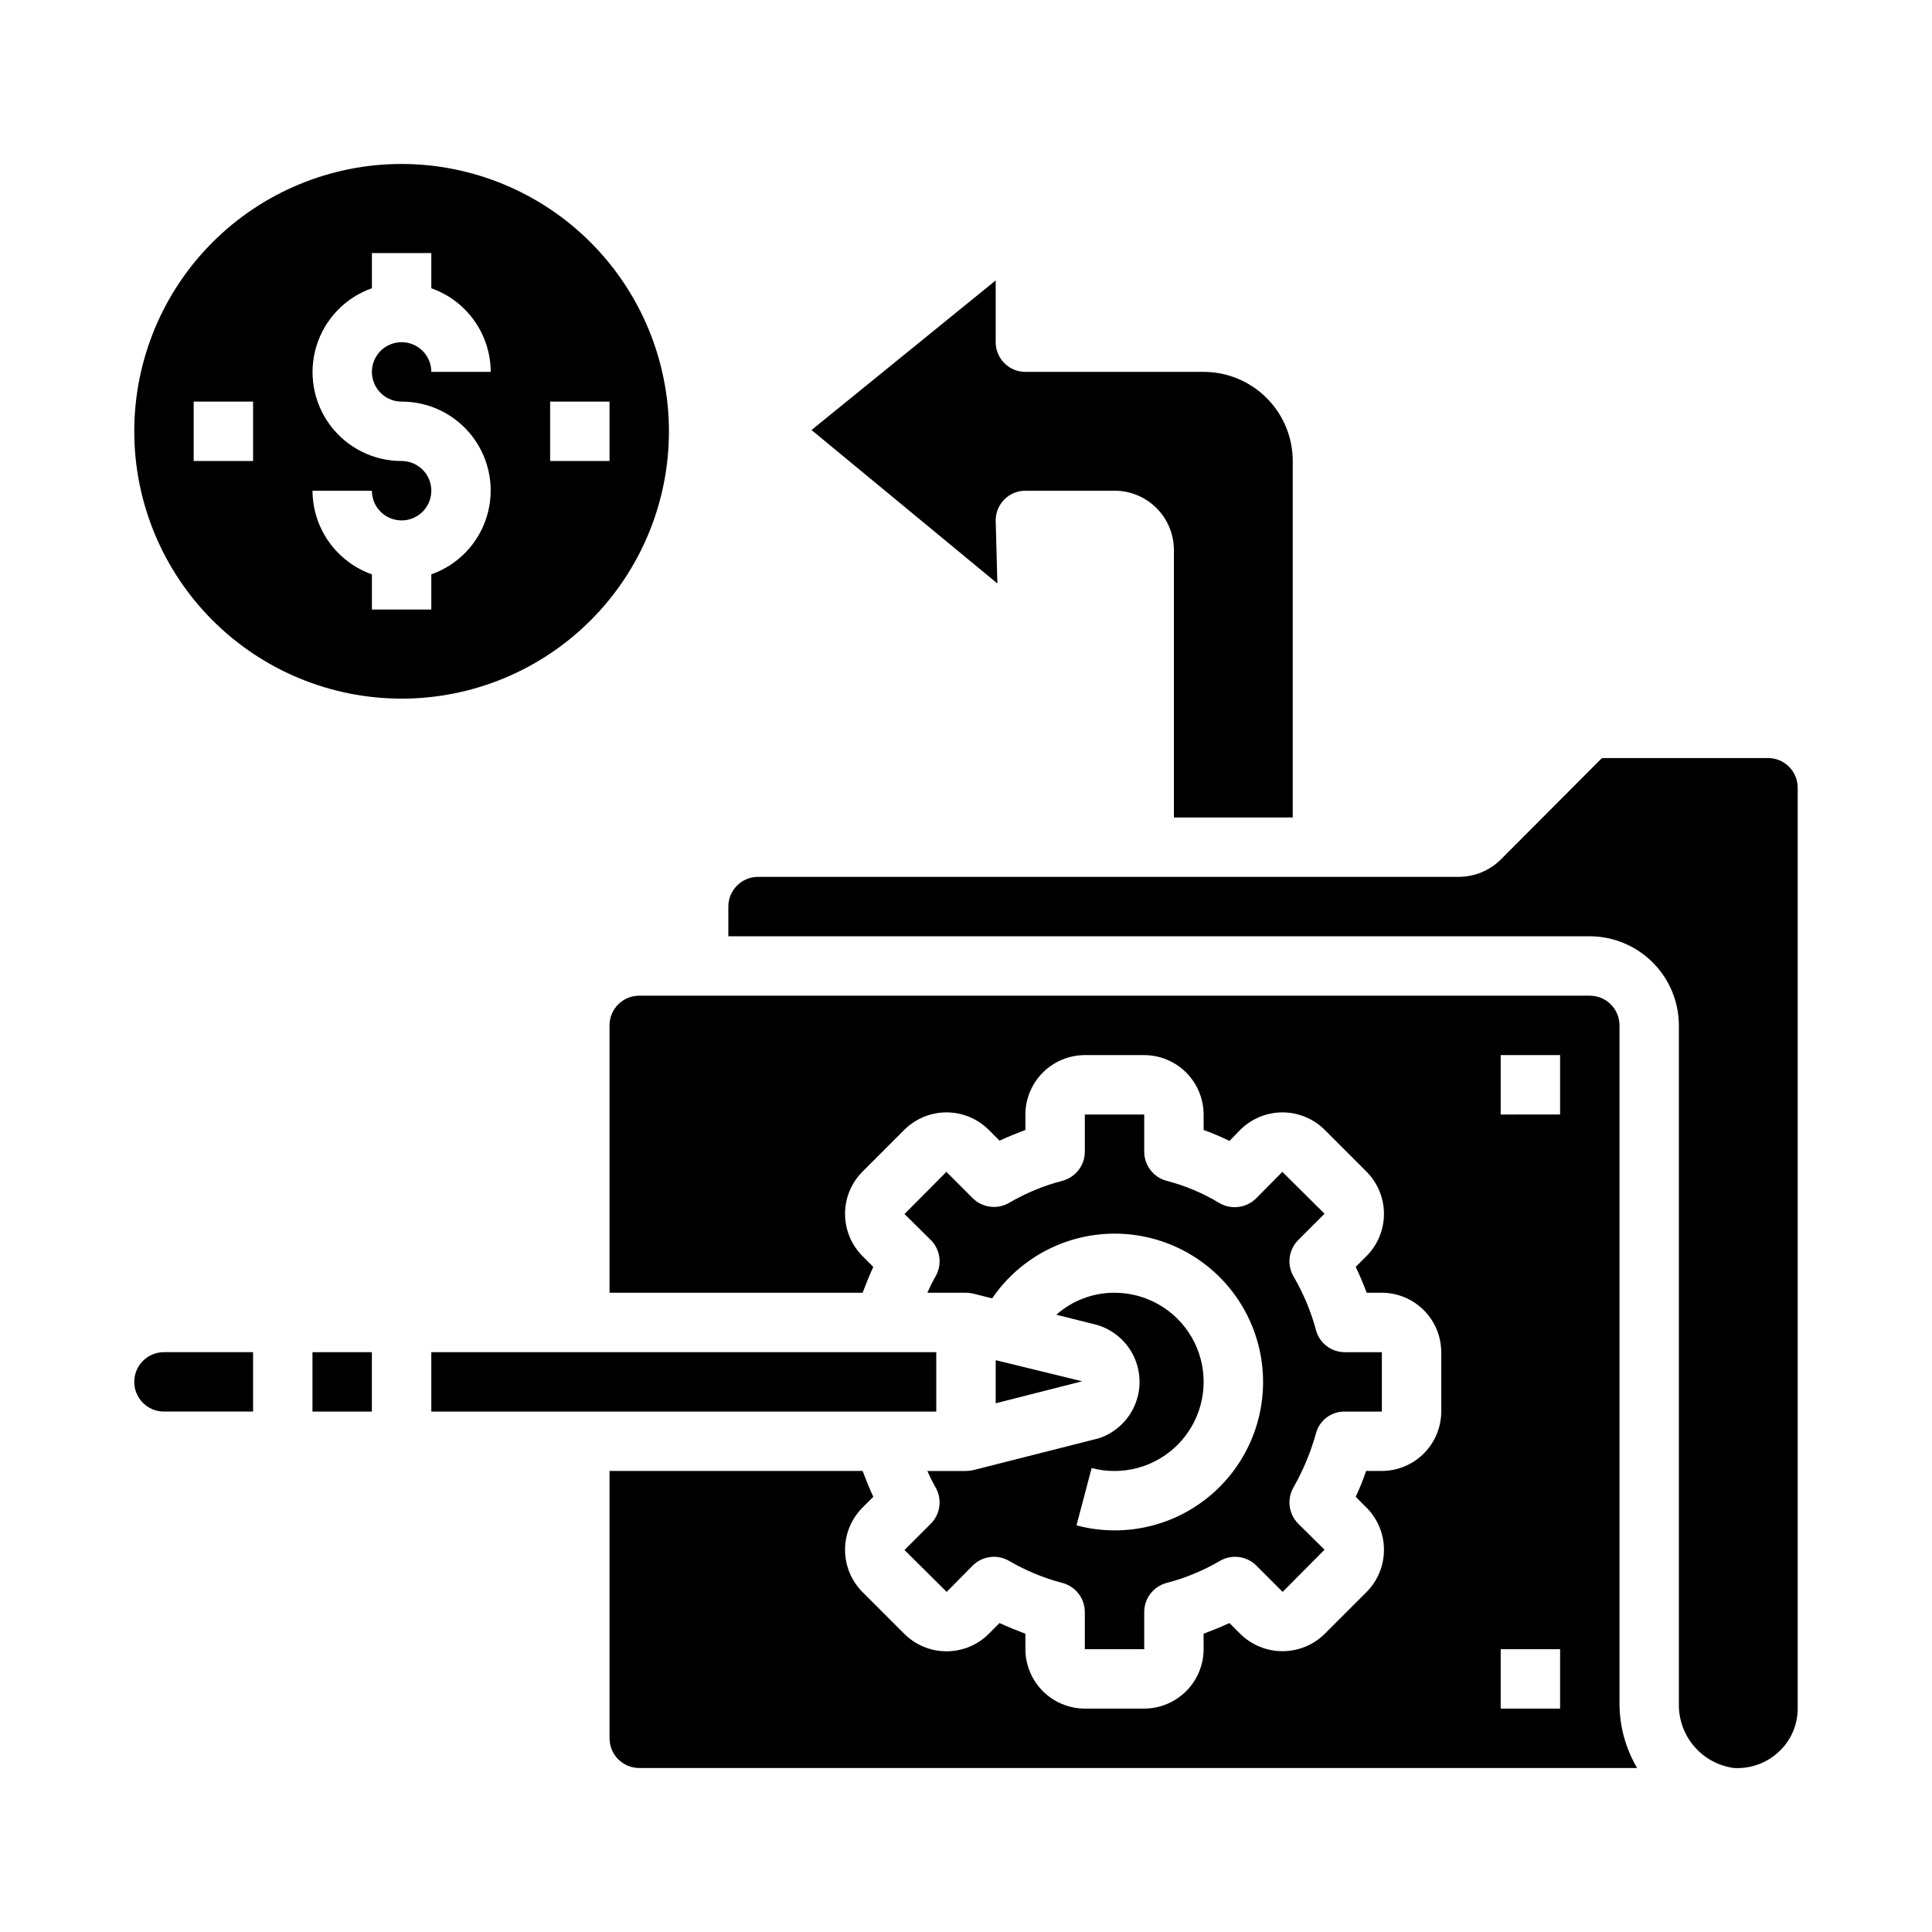 <?xml version="1.0" encoding="UTF-8"?>
<!-- Uploaded to: SVG Repo, www.svgrepo.com, Generator: SVG Repo Mixer Tools -->
<svg fill="#000000" width="800px" height="800px" version="1.1" viewBox="144 144 512 512" xmlns="http://www.w3.org/2000/svg">
 <g>
  <path d="m321.28 423.61h15.742v15.742h-15.742z"/>
  <path d="m431.49 439.36v9.918c-0.035 3.582-2.449 6.703-5.906 7.637-5 1.297-9.797 3.285-14.246 5.902-3.102 1.754-6.988 1.238-9.527-1.258l-7.008-7.008-11.098 11.18 7.008 6.926c2.496 2.539 3.012 6.426 1.258 9.527-0.812 1.43-1.547 2.898-2.203 4.406h10.234c0.66 0 1.32 0.082 1.965 0.238l4.961 1.258c7.769-11.391 20.941-17.879 34.707-17.098 13.766 0.781 26.121 8.715 32.555 20.91 6.434 12.195 6.008 26.871-1.121 38.676-7.129 11.805-19.918 19.012-33.707 18.992-3.402-0.004-6.793-0.453-10.078-1.336l4.016-15.191v-0.004c1.977 0.539 4.016 0.801 6.062 0.789 8.438 0 16.234-4.504 20.453-11.809 4.219-7.309 4.219-16.309 0-23.617-4.219-7.305-12.016-11.809-20.453-11.809-5.684-0.016-11.176 2.059-15.43 5.828l10.707 2.676c4.332 1.254 7.918 4.312 9.848 8.391 1.926 4.078 2.012 8.789 0.234 12.934-1.777 4.148-5.25 7.332-9.531 8.746l-33.219 8.422h-0.004c-0.645 0.156-1.305 0.234-1.965 0.238h-10.234c0.656 1.508 1.391 2.977 2.203 4.406 1.754 3.102 1.238 6.988-1.258 9.527l-7.008 7.008 11.18 11.098 6.926-7.008c2.539-2.496 6.426-3.012 9.527-1.258 4.449 2.617 9.246 4.606 14.246 5.902 3.457 0.934 5.871 4.055 5.906 7.637v9.918h15.742v-9.918c0.031-3.582 2.445-6.703 5.902-7.637 5.004-1.297 9.797-3.285 14.25-5.902 3.102-1.754 6.988-1.238 9.523 1.258l7.008 7.008 11.098-11.18-7.008-6.926h0.004c-2.496-2.539-3.012-6.426-1.258-9.527 2.574-4.512 4.586-9.324 5.981-14.328 0.887-3.445 4-5.844 7.559-5.824h9.918v-15.742h-9.84c-3.594 0.004-6.738-2.426-7.637-5.906-1.348-4.996-3.359-9.785-5.981-14.246-1.754-3.102-1.238-6.988 1.258-9.527l7.008-7.008-11.18-11.098-7.008 7.086c-2.598 2.516-6.555 2.996-9.68 1.18-4.359-2.637-9.082-4.625-14.016-5.902-3.457-0.934-5.871-4.055-5.902-7.637v-9.918z"/>
  <path d="m258.3 502.34h133.82v15.742h-133.82z"/>
  <path d="m612.54 344.89h-44.004l-26.844 26.922c-2.961 2.918-6.945 4.555-11.102 4.566h-185.7c-4.348 0-7.871 3.523-7.871 7.871v7.871h228.29c6.258 0.02 12.254 2.516 16.676 6.938 4.426 4.426 6.922 10.422 6.938 16.68v179.72c-0.098 4.141 1.336 8.172 4.019 11.32 2.688 3.152 6.441 5.203 10.547 5.762 4.566 0.273 9.035-1.418 12.277-4.644 2.969-2.93 4.644-6.926 4.644-11.098v-244.04c0-2.086-0.828-4.09-2.305-5.566-1.477-1.477-3.477-2.305-5.566-2.305z"/>
  <path d="m407.87 515.88 22.906-5.824-22.906-5.59z"/>
  <path d="m226.81 502.34h15.742v15.742h-15.742z"/>
  <path d="m187.45 518.08h23.617v-15.742h-23.617c-4.348 0-7.871 3.523-7.871 7.871 0 4.348 3.523 7.871 7.871 7.871z"/>
  <path d="m313.41 612.54h264.45c-3.059-5.172-4.672-11.074-4.676-17.082v-179.72c0-2.086-0.828-4.09-2.305-5.566-1.477-1.477-3.481-2.305-5.566-2.305h-251.91c-4.348 0-7.871 3.523-7.871 7.871v70.848h67.07c0.867-2.281 1.812-4.644 2.832-6.848l-2.914-2.914c-2.93-2.965-4.574-6.969-4.574-11.137 0-4.172 1.645-8.172 4.574-11.141l11.18-11.18v0.004c2.965-2.934 6.969-4.578 11.141-4.578 4.168 0 8.172 1.645 11.137 4.578l2.914 2.914c2.203-1.023 4.566-1.969 6.848-2.832v-4.098c0.012-4.172 1.676-8.168 4.625-11.121 2.949-2.949 6.949-4.609 11.121-4.625h15.742c4.172 0.016 8.168 1.676 11.121 4.625 2.949 2.953 4.609 6.949 4.625 11.121v4.094c2.332 0.84 4.621 1.812 6.848 2.91l2.914-2.992-0.004 0.004c2.969-2.934 6.969-4.578 11.141-4.578s8.172 1.645 11.141 4.578l11.18 11.18-0.004-0.004c2.934 2.969 4.578 6.969 4.578 11.141 0 4.168-1.645 8.172-4.578 11.137l-2.914 2.914c1.102 2.281 2.047 4.566 2.914 6.848h4.016c4.172 0.012 8.168 1.676 11.117 4.625 2.953 2.949 4.613 6.949 4.625 11.121v15.742c-0.012 4.172-1.672 8.168-4.625 11.121-2.949 2.949-6.945 4.609-11.117 4.625h-4.172c-0.789 2.332-1.711 4.617-2.754 6.848l2.914 2.914h-0.004c2.934 2.965 4.578 6.969 4.578 11.137 0 4.172-1.645 8.172-4.578 11.141l-11.18 11.18 0.004-0.004c-2.977 2.914-6.977 4.547-11.141 4.547s-8.164-1.633-11.141-4.547l-2.914-2.914c-2.203 1.023-4.566 1.969-6.848 2.832l0.004 4.098c-0.016 4.172-1.676 8.168-4.625 11.121-2.953 2.949-6.949 4.609-11.121 4.625h-15.742c-4.172-0.016-8.172-1.676-11.121-4.625-2.949-2.953-4.613-6.949-4.625-11.121v-4.094c-2.281-0.867-4.644-1.812-6.848-2.832l-2.914 2.914v-0.004c-2.965 2.934-6.969 4.578-11.137 4.578-4.172 0-8.176-1.645-11.141-4.578l-11.18-11.18v0.004c-2.93-2.969-4.574-6.969-4.574-11.141 0-4.168 1.645-8.172 4.574-11.137l2.914-2.914c-1.023-2.203-1.969-4.566-2.832-6.848h-67.07v70.848c0 2.086 0.828 4.09 2.305 5.566 1.477 1.477 3.481 2.305 5.566 2.305zm228.29-188.93h15.742v15.742l-15.742 0.004zm0 157.44h15.742v15.742l-15.742 0.004z"/>
  <path d="m359.06 257.96 49.254 40.66-0.445-16.707c0-4.348 3.523-7.871 7.871-7.871h23.617c4.176 0 8.18 1.656 11.133 4.609 2.953 2.953 4.609 6.957 4.609 11.133v70.848h31.488v-94.461c0-6.266-2.488-12.273-6.918-16.699-4.426-4.43-10.434-6.918-16.695-6.918h-47.234c-4.348 0-7.871-3.523-7.871-7.871v-16.367z"/>
  <path d="m321.28 581.05h15.742v15.742h-15.742z"/>
  <path d="m250.43 187.45c-18.789 0-36.809 7.465-50.098 20.75-13.285 13.289-20.75 31.309-20.75 50.098 0 18.793 7.465 36.812 20.75 50.098 13.289 13.289 31.309 20.75 50.098 20.75 18.789 0 36.812-7.461 50.098-20.75 13.285-13.285 20.75-31.305 20.75-50.098-0.02-18.781-7.492-36.789-20.773-50.074-13.281-13.281-31.289-20.75-50.074-20.773zm-39.359 78.723h-15.746v-15.746h15.746zm39.359-15.742v-0.004c7.481-0.016 14.523 3.523 18.977 9.535 4.453 6.008 5.785 13.773 3.598 20.926-2.191 7.152-7.648 12.84-14.703 15.324v9.32h-15.742v-9.32c-4.59-1.625-8.566-4.625-11.383-8.594-2.816-3.965-4.34-8.707-4.363-13.574h15.746c0 3.184 1.918 6.055 4.859 7.273 2.941 1.219 6.328 0.543 8.578-1.707 2.25-2.254 2.926-5.637 1.707-8.578s-4.09-4.859-7.273-4.859c-7.481 0.012-14.52-3.527-18.973-9.535s-5.789-13.777-3.602-20.926c2.191-7.152 7.648-12.84 14.703-15.324v-9.32h15.742v9.32c4.59 1.621 8.566 4.621 11.383 8.59 2.82 3.969 4.344 8.711 4.363 13.578h-15.746c0-3.184-1.918-6.055-4.859-7.273s-6.328-0.543-8.578 1.707-2.926 5.637-1.707 8.578c1.219 2.941 4.09 4.859 7.273 4.859zm39.359 15.742v-15.746h15.742v15.742z"/>
 </g>
</svg>